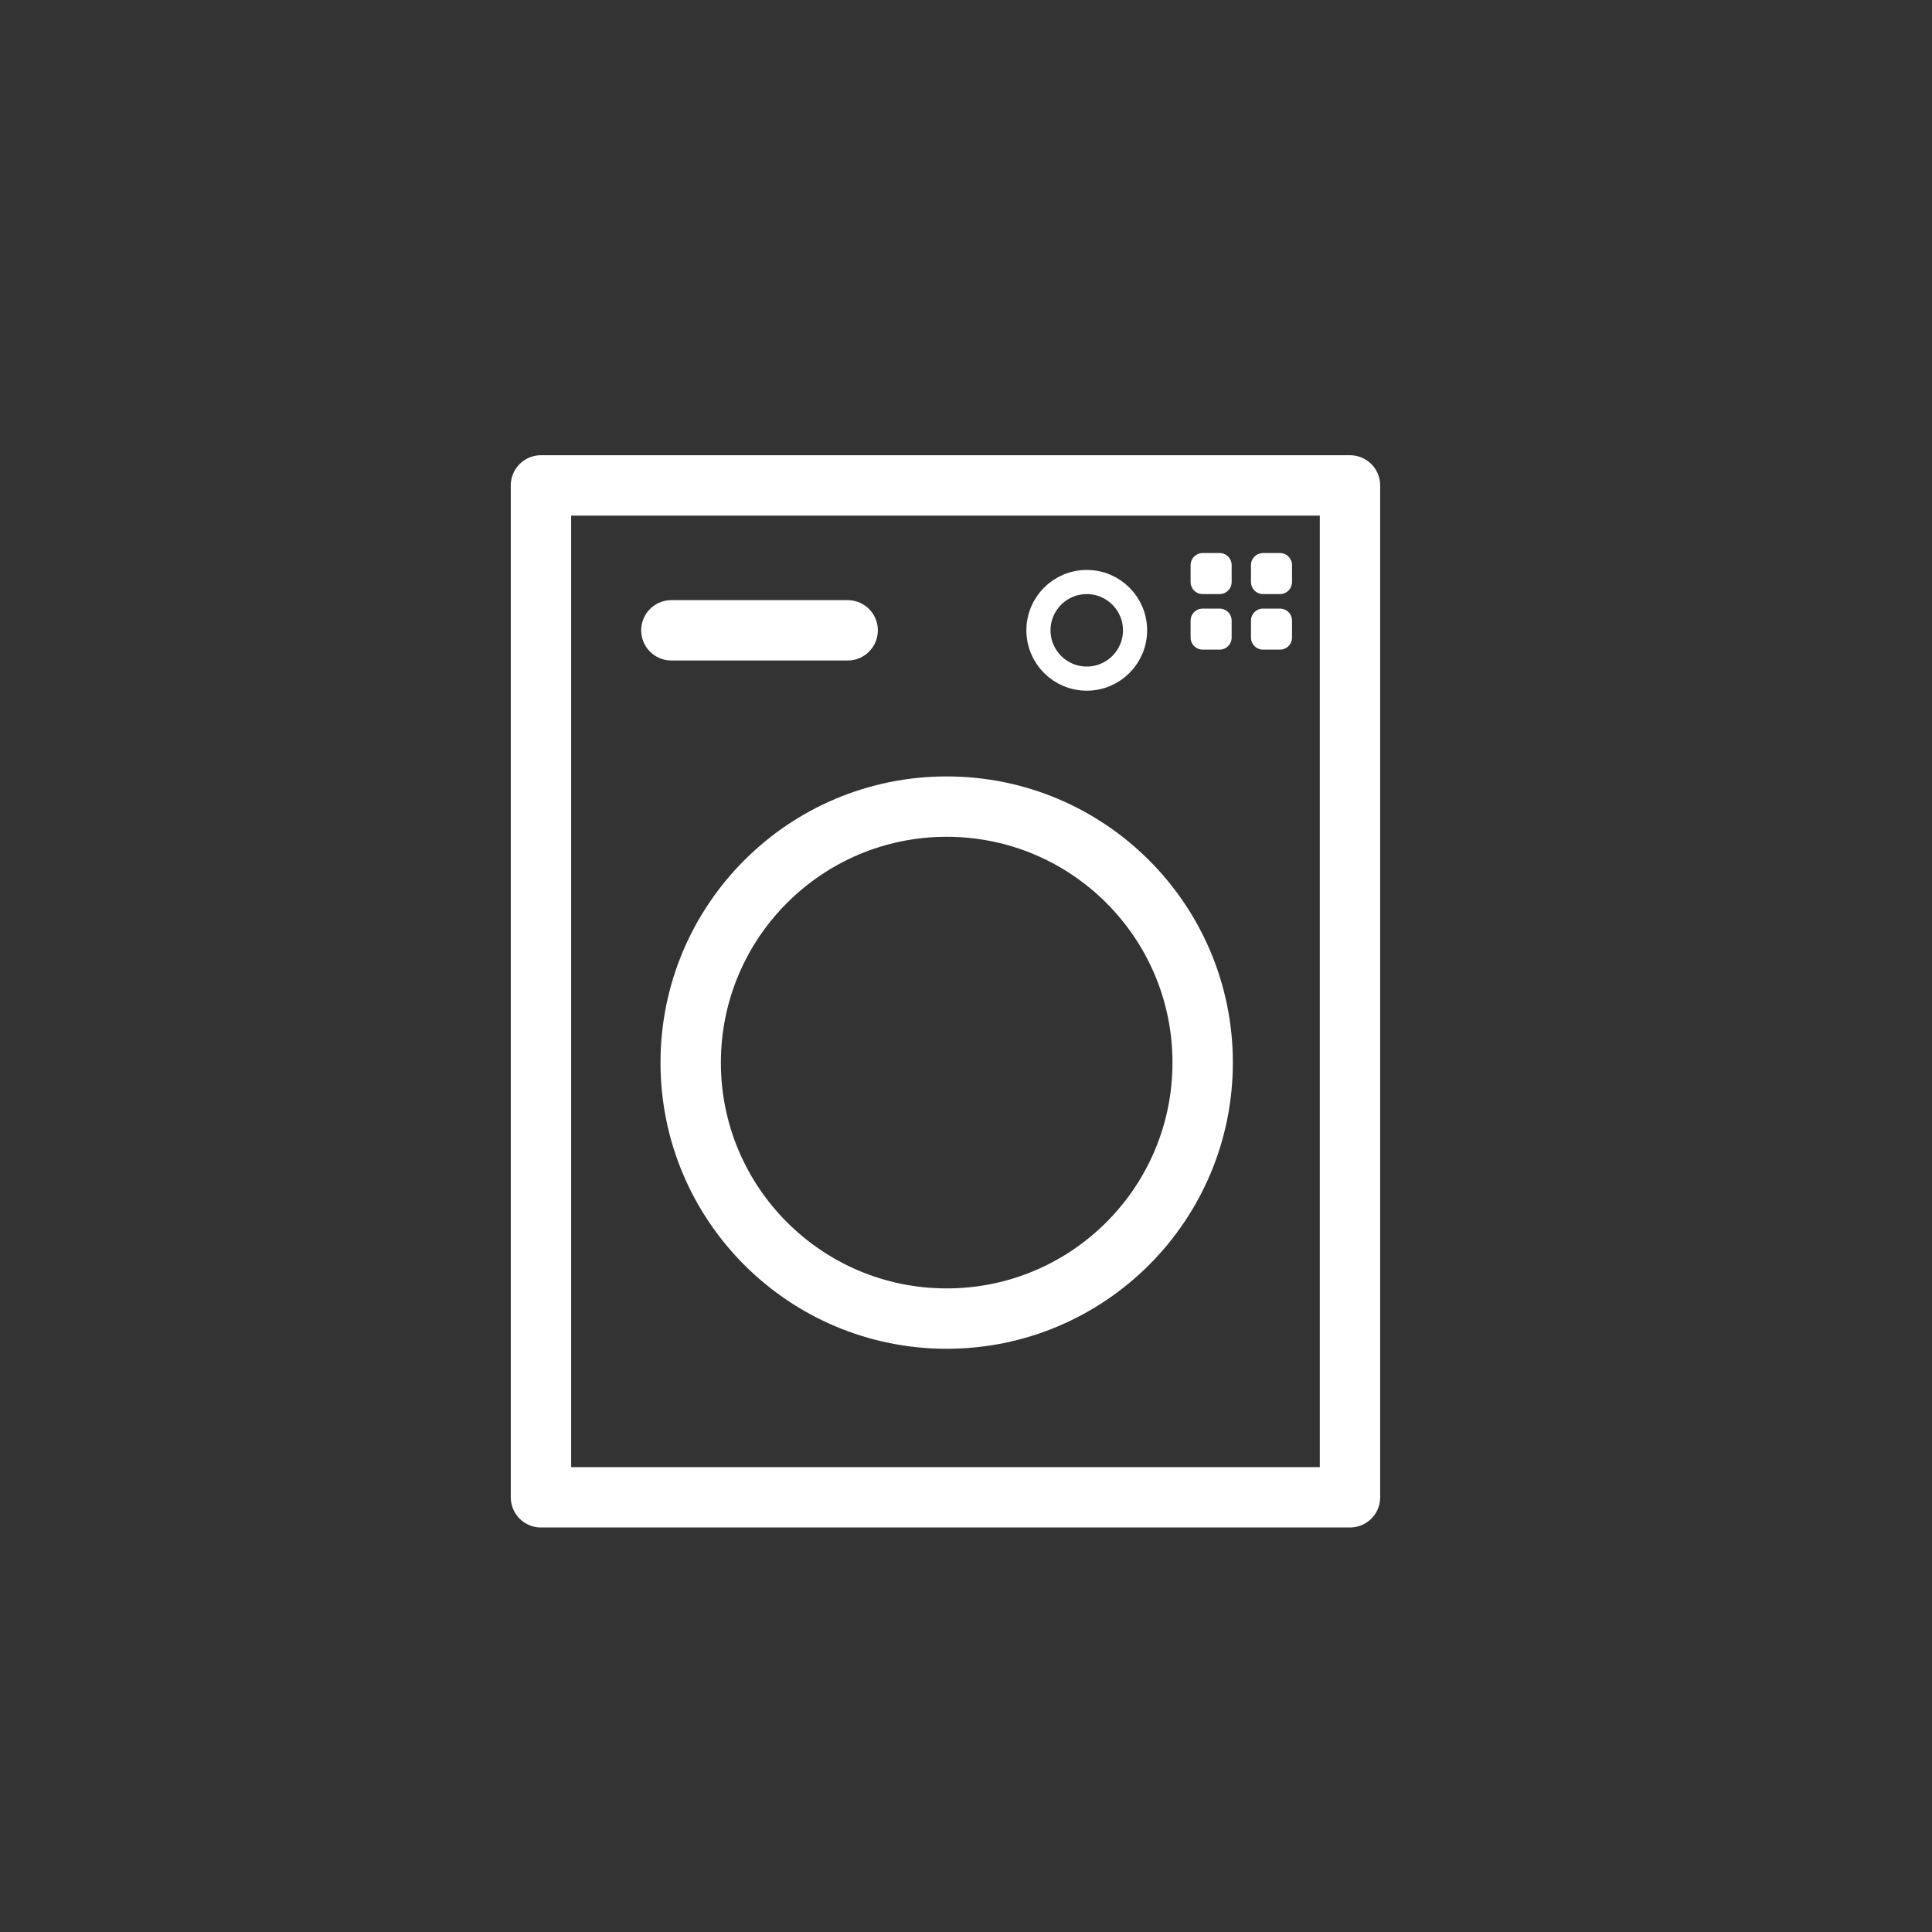 <svg viewBox="0 0 80 80" xmlns="http://www.w3.org/2000/svg"><rect x="0" y="0" width="80" height="80" fill="#333333" stroke="none"/><g stroke="#fff" stroke-linejoin="round"><path d="m22.4 20.1h33.5v41.9h-33.5z" fill="none" stroke-width="2.5"/><circle cx="39.2" cy="44" fill="none" r="10.6" stroke-width="2.5"/><g stroke-linecap="round"><path d="m27.8 26.1h7.3" fill="none" stroke-width="2.5"/><circle cx="45" cy="26.1" fill="none" r="2"/><path d="m49.8 23.4h.7v.7h-.7z" fill="#fff"/><path d="m52.3 23.4h.7v.7h-.7z" fill="#fff"/><path d="m49.8 25.7h.7v.7h-.7z" fill="#fff"/><path d="m52.3 25.7h.7v.7h-.7z" fill="#fff"/></g></g></svg>